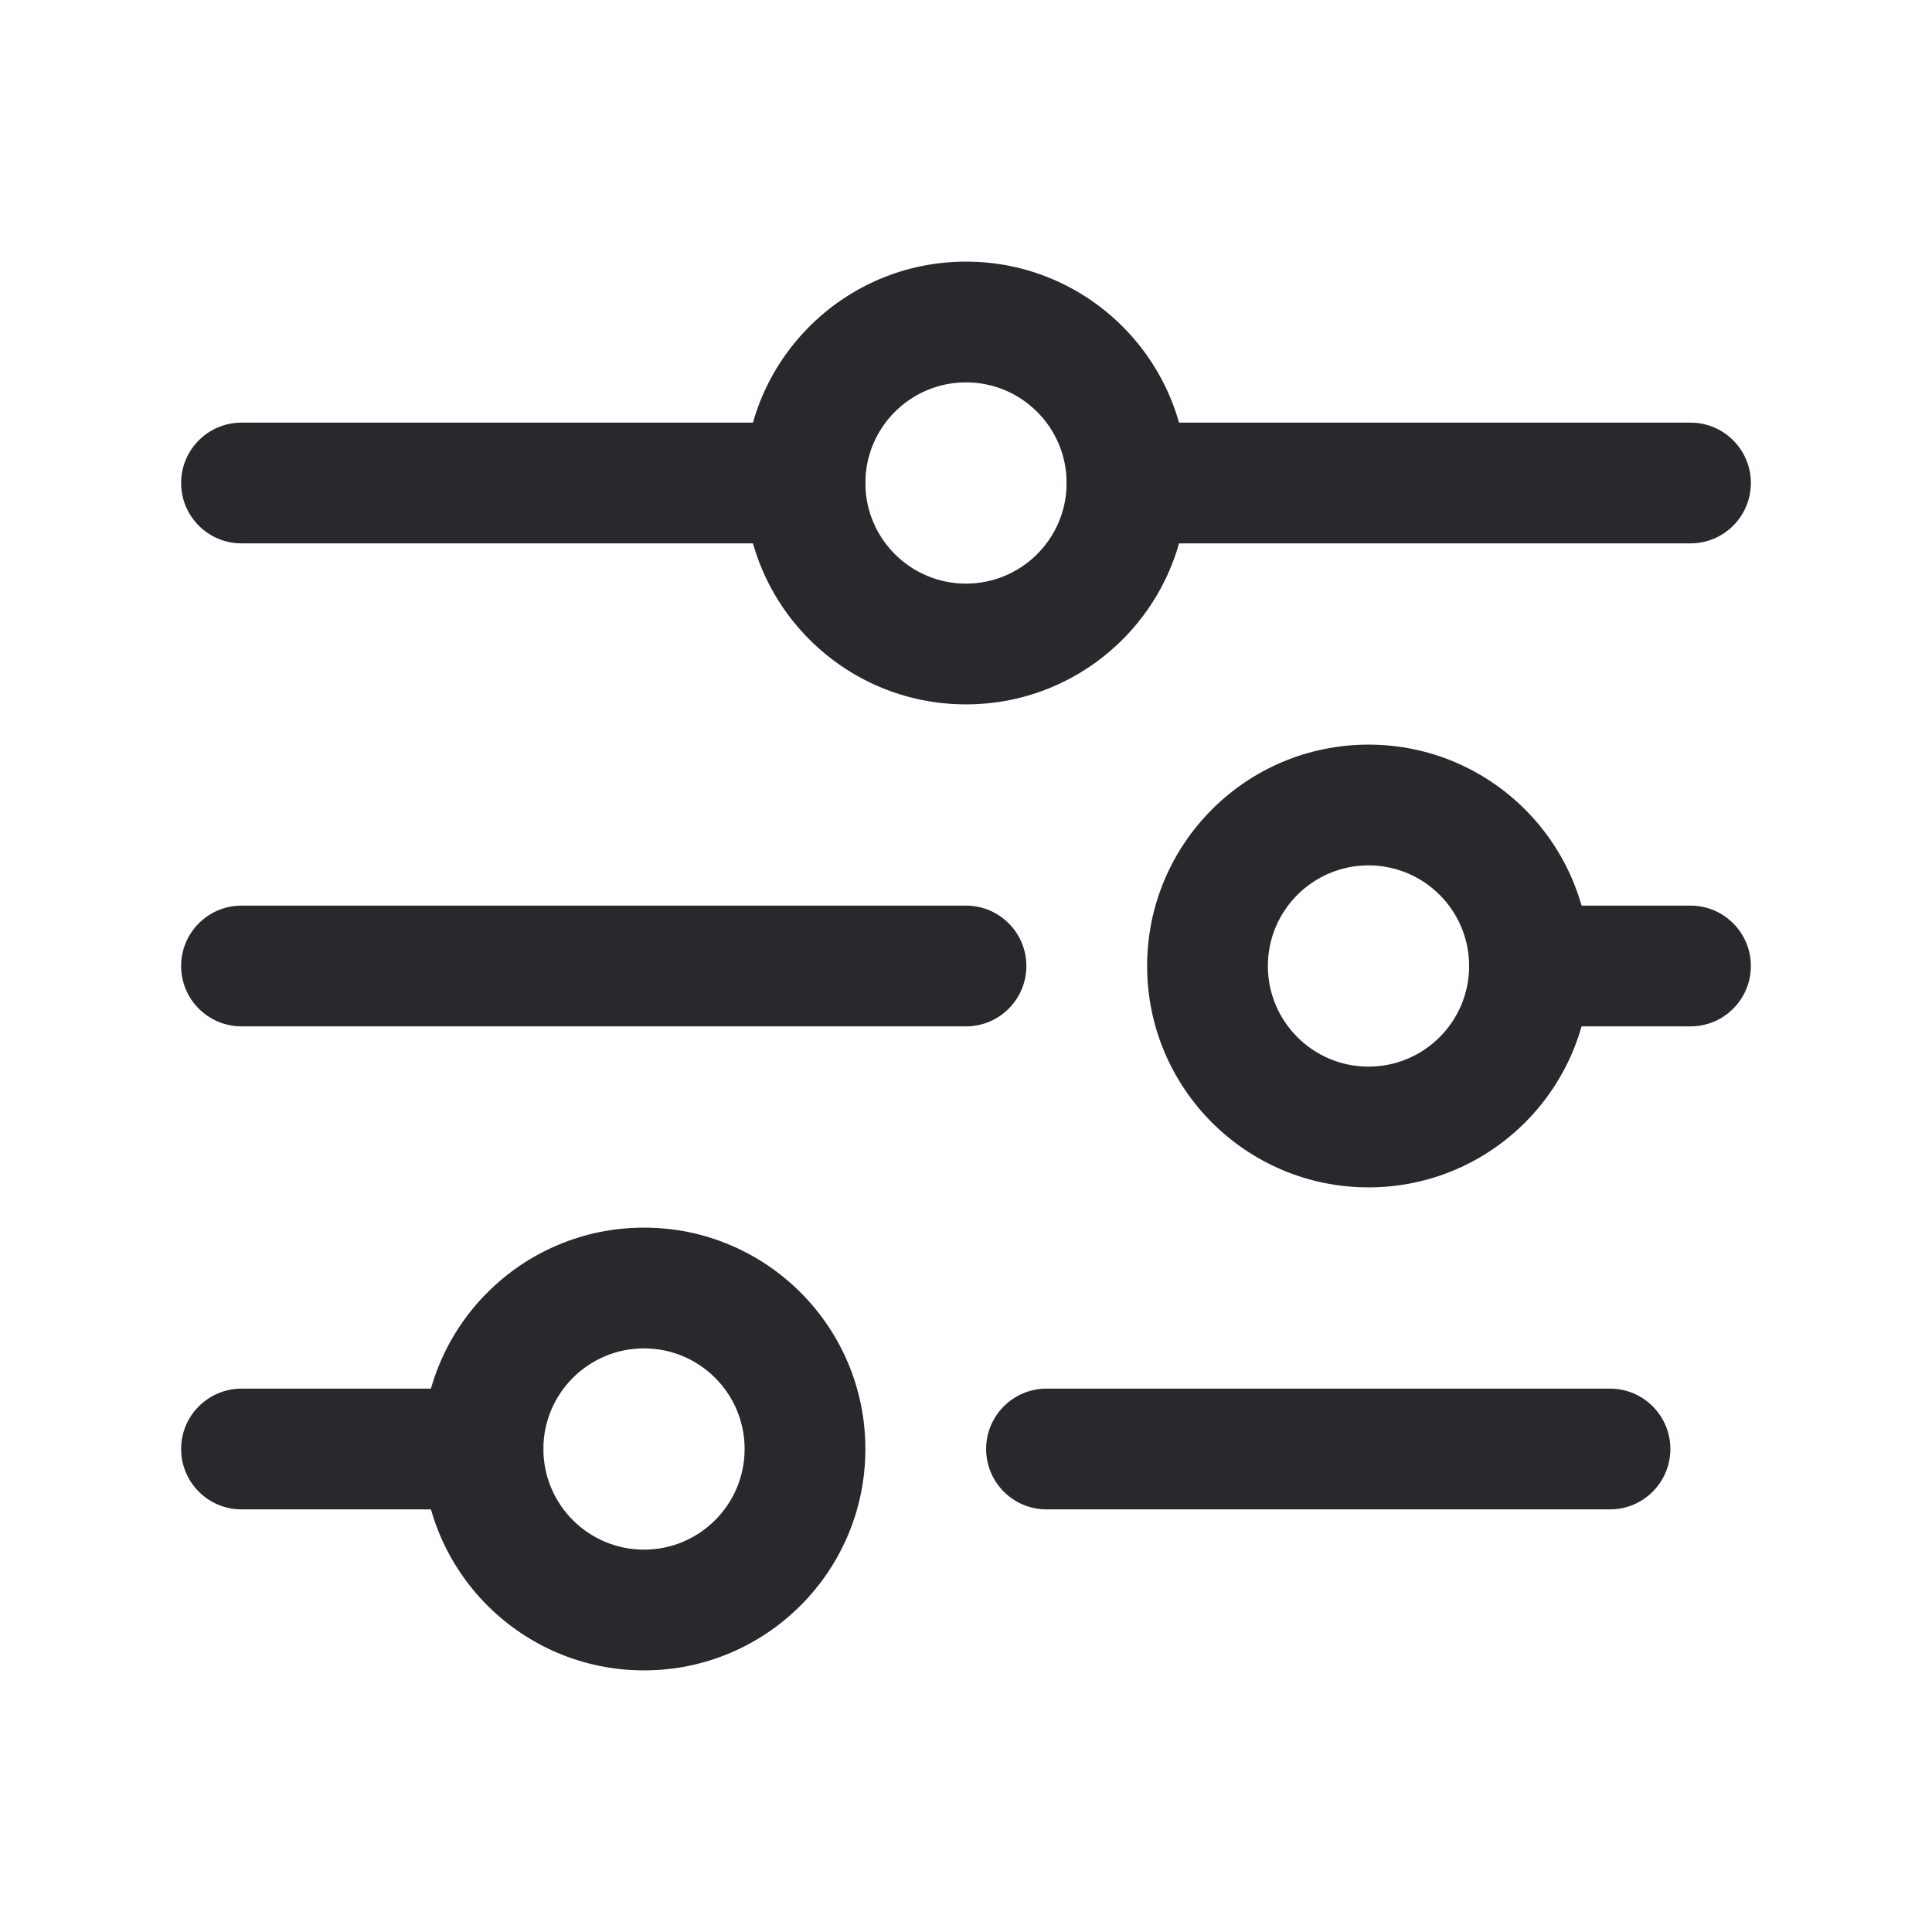 <svg width="24" height="24" viewBox="0 0 24 24" fill="none" xmlns="http://www.w3.org/2000/svg">
<g clip-path="url(#clip0_1409_39711)">
<path fill-rule="evenodd" clip-rule="evenodd" d="M2.25 6C2.25 5.586 2.586 5.25 3 5.25H10C10.414 5.25 10.75 5.586 10.75 6C10.75 6.414 10.414 6.75 10 6.75H3C2.586 6.75 2.25 6.414 2.25 6Z" fill="#27292C"/>
<path fill-rule="evenodd" clip-rule="evenodd" d="M2.25 12C2.25 11.586 2.586 11.25 3 11.25H12C12.414 11.25 12.75 11.586 12.75 12C12.75 12.414 12.414 12.75 12 12.75H3C2.586 12.75 2.25 12.414 2.25 12Z" fill="#27292C"/>
<path fill-rule="evenodd" clip-rule="evenodd" d="M18.25 12C18.25 11.586 18.586 11.25 19 11.25H21C21.414 11.25 21.75 11.586 21.75 12C21.75 12.414 21.414 12.75 21 12.75H19C18.586 12.75 18.25 12.414 18.25 12Z" fill="#27292C"/>
<path fill-rule="evenodd" clip-rule="evenodd" d="M13.25 6C13.25 5.586 13.586 5.25 14 5.25H21C21.414 5.25 21.75 5.586 21.75 6C21.75 6.414 21.414 6.75 21 6.75H14C13.586 6.75 13.25 6.414 13.25 6Z" fill="#27292C"/>
<path fill-rule="evenodd" clip-rule="evenodd" d="M12.25 18C12.25 17.586 12.586 17.25 13 17.25H20C20.414 17.25 20.75 17.586 20.75 18C20.75 18.414 20.414 18.75 20 18.75H13C12.586 18.75 12.25 18.414 12.25 18Z" fill="#27292C"/>
<path fill-rule="evenodd" clip-rule="evenodd" d="M2.25 18C2.25 17.586 2.586 17.25 3 17.25H6C6.414 17.25 6.75 17.586 6.75 18C6.75 18.414 6.414 18.75 6 18.75H3C2.586 18.75 2.25 18.414 2.25 18Z" fill="#27292C"/>
<path fill-rule="evenodd" clip-rule="evenodd" d="M8 16.75C7.31 16.75 6.75 17.31 6.75 18C6.75 18.69 7.31 19.25 8 19.25C8.69 19.25 9.25 18.69 9.25 18C9.25 17.31 8.69 16.75 8 16.75ZM5.25 18C5.25 16.481 6.481 15.25 8 15.25C9.519 15.25 10.75 16.481 10.75 18C10.75 19.519 9.519 20.75 8 20.75C6.481 20.75 5.25 19.519 5.25 18Z" fill="#27292C"/>
<path fill-rule="evenodd" clip-rule="evenodd" d="M17 10.75C16.31 10.75 15.75 11.31 15.75 12C15.75 12.69 16.31 13.25 17 13.25C17.69 13.25 18.25 12.69 18.25 12C18.25 11.31 17.69 10.75 17 10.75ZM14.25 12C14.25 10.481 15.481 9.25 17 9.25C18.519 9.25 19.75 10.481 19.75 12C19.75 13.519 18.519 14.75 17 14.75C15.481 14.75 14.25 13.519 14.25 12Z" fill="#27292C"/>
<path fill-rule="evenodd" clip-rule="evenodd" d="M12 4.75C11.31 4.75 10.75 5.31 10.75 6C10.75 6.69 11.31 7.25 12 7.25C12.69 7.25 13.25 6.69 13.25 6C13.25 5.31 12.69 4.75 12 4.75ZM9.25 6C9.25 4.481 10.481 3.25 12 3.25C13.519 3.25 14.75 4.481 14.75 6C14.75 7.519 13.519 8.75 12 8.75C10.481 8.75 9.25 7.519 9.25 6Z" fill="#27292C"/>
</g>
<defs>
<clipPath id="clip0_1409_39711">
<rect width="24" height="24" fill="white"/>
</clipPath>
</defs>
</svg>
